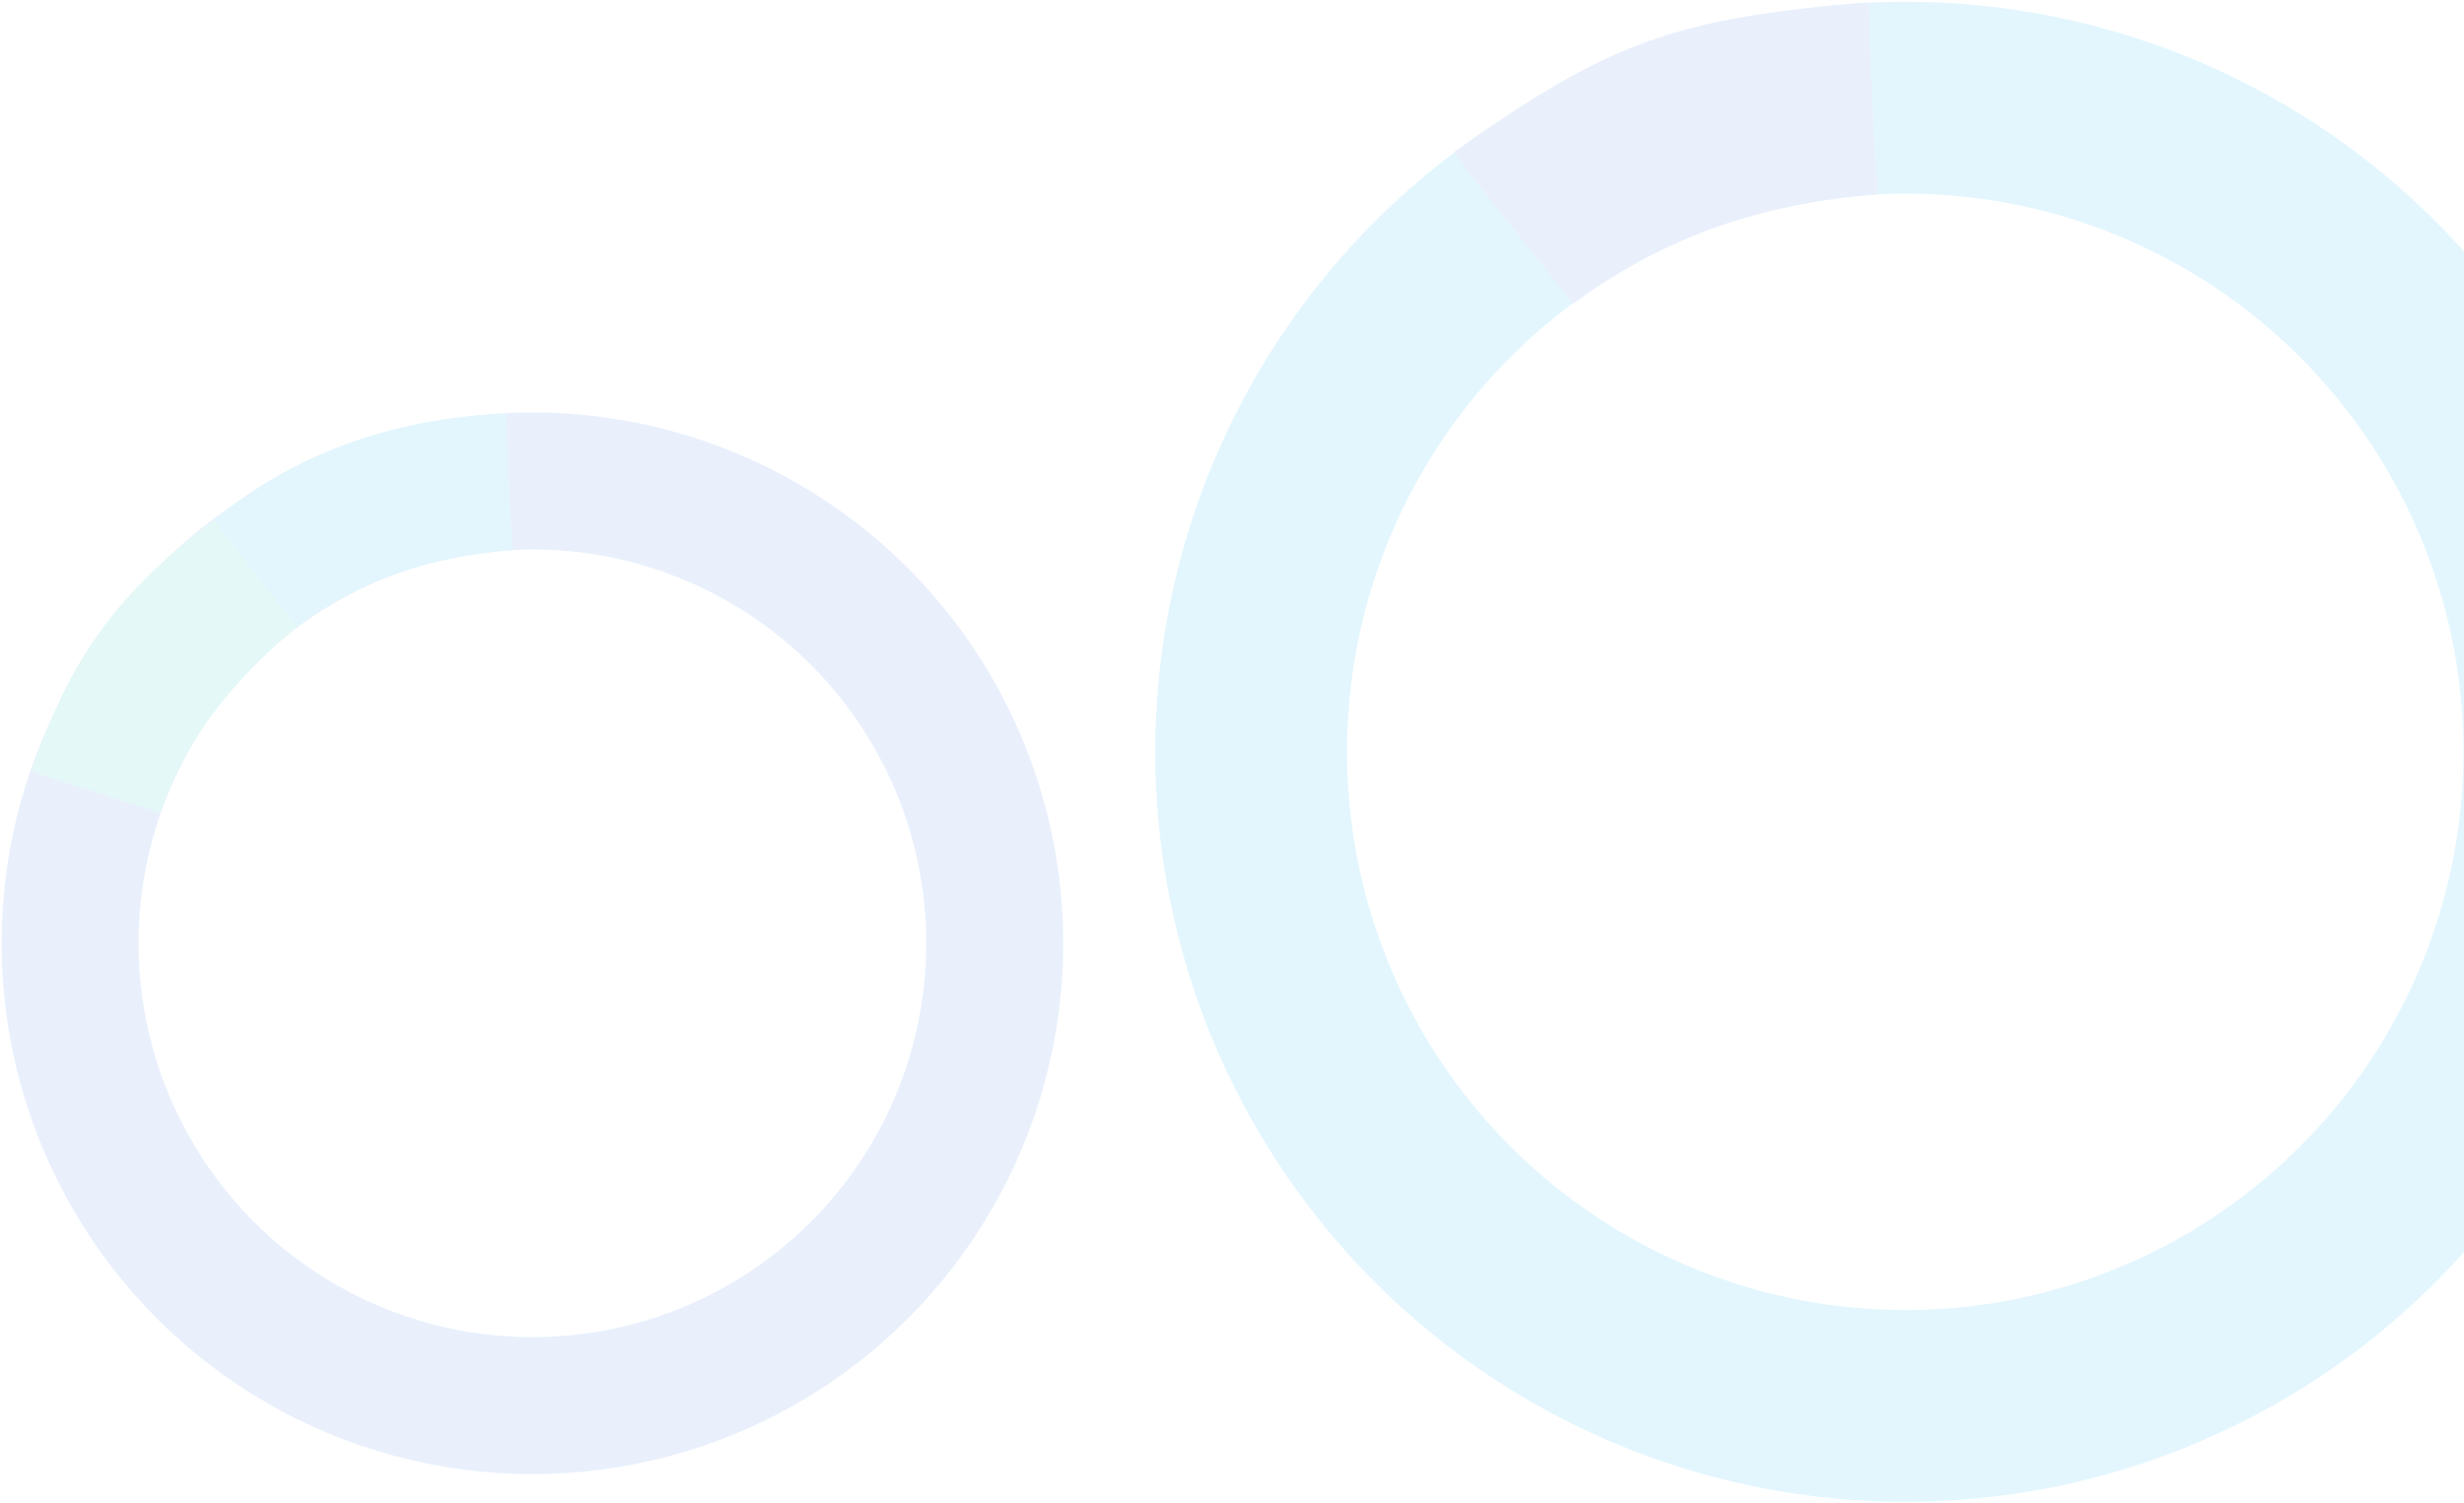 <?xml version="1.0" encoding="utf-8"?>
<!-- Generator: Adobe Illustrator 22.1.0, SVG Export Plug-In . SVG Version: 6.00 Build 0)  -->
<svg version="1.1" id="Layer_1" xmlns="http://www.w3.org/2000/svg" xmlns:xlink="http://www.w3.org/1999/xlink" x="0px" y="0px"
	 viewBox="0 0 979 597" style="enable-background:new 0 0 979 597;" xml:space="preserve">
<style type="text/css">
	.st0{opacity:0.15;}
	.st1{fill:none;stroke:#6E9DEA;stroke-width:54.432;}
	.st2{fill:#4BD3CC;}
	.st3{fill:#44C2F7;}
	.st4{fill:none;stroke:#44C2F7;stroke-width:76.205;}
	.st5{fill:#6E9DEA;}
</style>
<title>pie-graphs</title>
<desc>Created with Sketch.</desc>
<g id="Page-1" class="st0">
	<g id="Bus-page-Copy-2" transform="translate(-461, -6179)">
		<g id="pie-graphs" transform="translate(473, 6122)">
			<g id="Group-7" transform="translate(0.036, 180.604)">
				<circle id="Oval" class="st1" cx="199.5" cy="251.2" r="183.7"/>
				<path id="Path-61" class="st2" d="M0.5,182.7c6.3,2.4,23.3,7.9,51.2,16.6c10-29.8,29.6-53.3,54.5-74
					c-11.7-14.9-23.5-29.1-32.8-42.5C28.1,116.1,13,146.7,0.5,182.7z"/>
				<path id="Path-61-Copy" class="st3" d="M73,82.9c3.9,5.5,14.9,19.6,33.1,42.4c26.2-19.3,54.3-27.9,85.6-30.3
					c-1.4-18.9-2.2-37.8-2.5-54.2C141.3,42.4,102.3,58.7,73,82.9z"/>
			</g>
			<g id="Group-7-Copy-3" transform="translate(485.1, 0.516)">
				<circle id="Oval_1_" class="st4" cx="259.9" cy="355.2" r="259.9"/>
				<path id="Path-61-Copy_1_" class="st5" d="M80.5,117c5.5,7.7,21.6,27.9,47.4,60.2c36.8-27.1,75.5-39.9,121.1-43.5
					c-2-26.7-3.1-53.2-3.5-76.3C169.2,63.6,142.7,72.7,80.5,117z"/>
			</g>
		</g>
	</g>
</g>
</svg>
